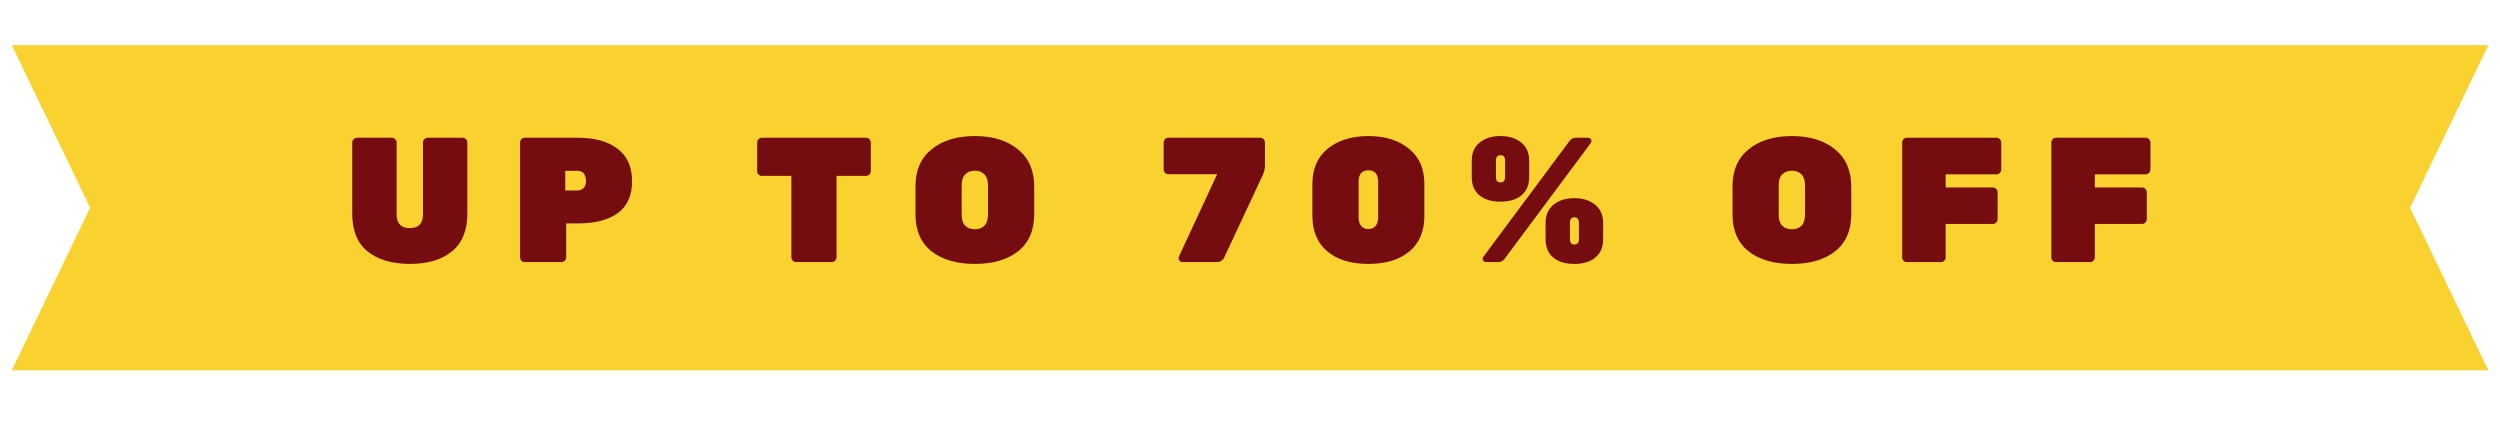 <svg xmlns="http://www.w3.org/2000/svg" xmlns:xlink="http://www.w3.org/1999/xlink" width="400" zoomAndPan="magnify" viewBox="0 0 300 52.5" height="70" preserveAspectRatio="xMidYMid meet" version="1.0"><defs><g/><clipPath id="84a1382fd2"><path d="M 1.414 5.199 L 298.582 5.199 L 298.582 44.574 L 1.414 44.574 Z M 1.414 5.199 " clip-rule="nonzero"/></clipPath></defs><g clip-path="url(#84a1382fd2)"><path fill="#f9d230" d="M 298.605 44.438 L 1.414 44.438 L 10.82 24.93 L 1.414 5.426 L 298.605 5.426 L 289.203 24.93 Z M 298.605 44.438 " fill-opacity="1" fill-rule="nonzero"/></g><g fill="#750c10" fill-opacity="1"><g transform="translate(41.097, 31.451)"><g><path d="M 10.234 -14.922 L 14.406 -14.922 C 14.562 -14.922 14.695 -14.863 14.812 -14.75 C 14.926 -14.633 14.984 -14.5 14.984 -14.344 L 14.984 -5.781 C 14.984 -3.789 14.363 -2.289 13.125 -1.281 C 11.895 -0.281 10.219 0.219 8.094 0.219 C 5.969 0.219 4.281 -0.273 3.031 -1.266 C 1.789 -2.266 1.172 -3.77 1.172 -5.781 L 1.172 -14.344 C 1.172 -14.5 1.227 -14.633 1.344 -14.75 C 1.457 -14.863 1.594 -14.922 1.75 -14.922 L 5.922 -14.922 C 6.078 -14.922 6.211 -14.863 6.328 -14.75 C 6.441 -14.633 6.5 -14.5 6.5 -14.344 L 6.5 -5.719 C 6.5 -4.625 7.023 -4.078 8.078 -4.078 C 9.129 -4.078 9.656 -4.625 9.656 -5.719 L 9.656 -14.344 C 9.656 -14.5 9.711 -14.633 9.828 -14.75 C 9.941 -14.863 10.078 -14.922 10.234 -14.922 Z M 10.234 -14.922 "/></g></g></g><g fill="#750c10" fill-opacity="1"><g transform="translate(61.021, 31.451)"><g><path d="M 1.953 -14.922 L 8.312 -14.922 C 10.352 -14.922 11.945 -14.477 13.094 -13.594 C 14.25 -12.719 14.828 -11.422 14.828 -9.703 C 14.828 -7.984 14.254 -6.707 13.109 -5.875 C 11.973 -5.051 10.375 -4.641 8.312 -4.641 L 6.922 -4.641 L 6.922 -0.578 C 6.922 -0.422 6.863 -0.285 6.75 -0.172 C 6.633 -0.055 6.5 0 6.344 0 L 1.953 0 C 1.797 0 1.66 -0.055 1.547 -0.172 C 1.441 -0.285 1.391 -0.422 1.391 -0.578 L 1.391 -14.344 C 1.391 -14.5 1.441 -14.633 1.547 -14.75 C 1.66 -14.863 1.797 -14.922 1.953 -14.922 Z M 6.812 -10.953 L 6.812 -8.594 L 8.312 -8.594 C 8.57 -8.594 8.801 -8.688 9 -8.875 C 9.195 -9.07 9.297 -9.348 9.297 -9.703 C 9.297 -10.055 9.219 -10.352 9.062 -10.594 C 8.906 -10.832 8.656 -10.953 8.312 -10.953 Z M 6.812 -10.953 "/></g></g></g><g fill="#750c10" fill-opacity="1"><g transform="translate(80.264, 31.451)"><g/></g></g><g fill="#750c10" fill-opacity="1"><g transform="translate(90.215, 31.451)"><g><path d="M 1.219 -14.922 L 13.703 -14.922 C 13.859 -14.922 13.992 -14.863 14.109 -14.75 C 14.223 -14.633 14.281 -14.5 14.281 -14.344 L 14.281 -10.906 C 14.281 -10.75 14.223 -10.613 14.109 -10.5 C 13.992 -10.395 13.859 -10.344 13.703 -10.344 L 10.172 -10.344 L 10.172 -0.578 C 10.172 -0.422 10.113 -0.285 10 -0.172 C 9.883 -0.055 9.75 0 9.594 0 L 5.328 0 C 5.172 0 5.035 -0.055 4.922 -0.172 C 4.805 -0.285 4.75 -0.422 4.75 -0.578 L 4.75 -10.344 L 1.219 -10.344 C 1.062 -10.344 0.926 -10.395 0.812 -10.5 C 0.695 -10.613 0.641 -10.75 0.641 -10.906 L 0.641 -14.344 C 0.641 -14.5 0.695 -14.633 0.812 -14.75 C 0.926 -14.863 1.062 -14.922 1.219 -14.922 Z M 1.219 -14.922 "/></g></g></g><g fill="#750c10" fill-opacity="1"><g transform="translate(108.903, 31.451)"><g><path d="M 2.906 -13.547 C 4.207 -14.598 5.93 -15.125 8.078 -15.125 C 10.223 -15.125 11.945 -14.594 13.25 -13.531 C 14.551 -12.477 15.203 -10.992 15.203 -9.078 L 15.203 -5.75 C 15.203 -3.801 14.555 -2.316 13.266 -1.297 C 11.984 -0.285 10.254 0.219 8.078 0.219 C 5.898 0.219 4.164 -0.285 2.875 -1.297 C 1.594 -2.316 0.953 -3.801 0.953 -5.75 L 0.953 -9.078 C 0.953 -11.016 1.602 -12.504 2.906 -13.547 Z M 6.922 -4.359 C 7.211 -4.078 7.598 -3.938 8.078 -3.938 C 8.555 -3.938 8.938 -4.078 9.219 -4.359 C 9.508 -4.648 9.656 -5.086 9.656 -5.672 L 9.656 -9.25 C 9.656 -9.82 9.508 -10.25 9.219 -10.531 C 8.938 -10.82 8.555 -10.969 8.078 -10.969 C 7.598 -10.969 7.211 -10.82 6.922 -10.531 C 6.641 -10.25 6.5 -9.82 6.5 -9.25 L 6.5 -5.672 C 6.5 -5.086 6.641 -4.648 6.922 -4.359 Z M 6.922 -4.359 "/></g></g></g><g fill="#750c10" fill-opacity="1"><g transform="translate(128.828, 31.451)"><g/></g></g><g fill="#750c10" fill-opacity="1"><g transform="translate(138.779, 31.451)"><g><path d="M 1.422 -14.922 L 12.453 -14.922 C 12.617 -14.922 12.754 -14.863 12.859 -14.75 C 12.961 -14.633 13.016 -14.5 13.016 -14.344 L 13.016 -11.531 C 13.016 -11.207 12.926 -10.844 12.75 -10.438 L 8.094 -0.484 C 7.914 -0.16 7.625 0 7.219 0 L 3.109 0 C 2.984 0 2.875 -0.047 2.781 -0.141 C 2.688 -0.234 2.641 -0.328 2.641 -0.422 C 2.641 -0.523 2.656 -0.602 2.688 -0.656 L 7.281 -10.547 L 1.422 -10.547 C 1.266 -10.547 1.129 -10.602 1.016 -10.719 C 0.91 -10.832 0.859 -10.969 0.859 -11.125 L 0.859 -14.344 C 0.859 -14.5 0.91 -14.633 1.016 -14.75 C 1.129 -14.863 1.266 -14.922 1.422 -14.922 Z M 1.422 -14.922 "/></g></g></g><g fill="#750c10" fill-opacity="1"><g transform="translate(156.423, 31.451)"><g><path d="M 6.609 -9.641 L 6.609 -5.344 C 6.609 -4.938 6.707 -4.602 6.906 -4.344 C 7.102 -4.094 7.395 -3.969 7.781 -3.969 C 8.164 -3.969 8.457 -4.094 8.656 -4.344 C 8.852 -4.602 8.953 -4.938 8.953 -5.344 L 8.953 -9.641 C 8.953 -10.555 8.562 -11.016 7.781 -11.016 C 7 -11.016 6.609 -10.555 6.609 -9.641 Z M 14.5 -9.422 L 14.5 -5.516 C 14.5 -3.68 13.895 -2.266 12.688 -1.266 C 11.488 -0.273 9.852 0.219 7.781 0.219 C 5.707 0.219 4.066 -0.281 2.859 -1.281 C 1.66 -2.289 1.062 -3.719 1.062 -5.562 L 1.062 -9.375 C 1.062 -11.207 1.68 -12.625 2.922 -13.625 C 4.172 -14.625 5.789 -15.125 7.781 -15.125 C 9.77 -15.125 11.383 -14.625 12.625 -13.625 C 13.875 -12.625 14.5 -11.223 14.5 -9.422 Z M 14.5 -9.422 "/></g></g></g><g fill="#750c10" fill-opacity="1"><g transform="translate(175.751, 31.451)"><g><path d="M 12.641 -4.734 L 12.641 -2.75 C 12.641 -2.32 12.816 -2.109 13.172 -2.109 C 13.535 -2.109 13.719 -2.32 13.719 -2.75 L 13.719 -4.734 C 13.719 -5.16 13.535 -5.375 13.172 -5.375 C 12.816 -5.375 12.641 -5.16 12.641 -4.734 Z M 16.625 -4.734 L 16.625 -2.734 C 16.625 -1.797 16.312 -1.066 15.688 -0.547 C 15.07 -0.035 14.234 0.219 13.172 0.219 C 12.109 0.219 11.266 -0.035 10.641 -0.547 C 10.023 -1.066 9.719 -1.801 9.719 -2.75 L 9.719 -4.703 C 9.719 -5.641 10.035 -6.367 10.672 -6.891 C 11.316 -7.41 12.148 -7.672 13.172 -7.672 C 14.191 -7.672 15.02 -7.41 15.656 -6.891 C 16.301 -6.367 16.625 -5.648 16.625 -4.734 Z M 3.766 -12.188 L 3.766 -10.203 C 3.766 -9.773 3.945 -9.562 4.312 -9.562 C 4.676 -9.562 4.859 -9.773 4.859 -10.203 L 4.859 -12.188 C 4.859 -12.613 4.676 -12.828 4.312 -12.828 C 3.945 -12.828 3.766 -12.613 3.766 -12.188 Z M 7.75 -12.188 L 7.75 -10.188 C 7.75 -9.25 7.441 -8.523 6.828 -8.016 C 6.211 -7.504 5.367 -7.25 4.297 -7.25 C 3.234 -7.25 2.395 -7.504 1.781 -8.016 C 1.164 -8.523 0.859 -9.254 0.859 -10.203 L 0.859 -12.172 C 0.859 -13.109 1.176 -13.832 1.812 -14.344 C 2.445 -14.863 3.273 -15.125 4.297 -15.125 C 5.328 -15.125 6.16 -14.863 6.797 -14.344 C 7.43 -13.832 7.75 -13.113 7.75 -12.188 Z M 13.344 -14.922 L 14.703 -14.922 C 15.047 -14.922 15.219 -14.781 15.219 -14.5 C 15.219 -14.406 15.188 -14.328 15.125 -14.266 L 4.812 -0.406 C 4.613 -0.133 4.359 0 4.047 0 L 2.688 0 C 2.344 0 2.172 -0.141 2.172 -0.422 C 2.172 -0.504 2.203 -0.582 2.266 -0.656 L 12.578 -14.516 C 12.773 -14.785 13.031 -14.922 13.344 -14.922 Z M 13.344 -14.922 "/></g></g></g><g fill="#750c10" fill-opacity="1"><g transform="translate(196.996, 31.451)"><g/></g></g><g fill="#750c10" fill-opacity="1"><g transform="translate(206.948, 31.451)"><g><path d="M 2.906 -13.547 C 4.207 -14.598 5.93 -15.125 8.078 -15.125 C 10.223 -15.125 11.945 -14.594 13.25 -13.531 C 14.551 -12.477 15.203 -10.992 15.203 -9.078 L 15.203 -5.75 C 15.203 -3.801 14.555 -2.316 13.266 -1.297 C 11.984 -0.285 10.254 0.219 8.078 0.219 C 5.898 0.219 4.164 -0.285 2.875 -1.297 C 1.594 -2.316 0.953 -3.801 0.953 -5.75 L 0.953 -9.078 C 0.953 -11.016 1.602 -12.504 2.906 -13.547 Z M 6.922 -4.359 C 7.211 -4.078 7.598 -3.938 8.078 -3.938 C 8.555 -3.938 8.938 -4.078 9.219 -4.359 C 9.508 -4.648 9.656 -5.086 9.656 -5.672 L 9.656 -9.25 C 9.656 -9.82 9.508 -10.25 9.219 -10.531 C 8.938 -10.82 8.555 -10.969 8.078 -10.969 C 7.598 -10.969 7.211 -10.82 6.922 -10.531 C 6.641 -10.25 6.5 -9.82 6.5 -9.25 L 6.5 -5.672 C 6.5 -5.086 6.641 -4.648 6.922 -4.359 Z M 6.922 -4.359 "/></g></g></g><g fill="#750c10" fill-opacity="1"><g transform="translate(226.872, 31.451)"><g><path d="M 1.953 -14.922 L 12.703 -14.922 C 12.859 -14.922 12.992 -14.863 13.109 -14.75 C 13.223 -14.633 13.281 -14.5 13.281 -14.344 L 13.281 -11.109 C 13.281 -10.953 13.223 -10.816 13.109 -10.703 C 12.992 -10.586 12.859 -10.531 12.703 -10.531 L 6.609 -10.531 L 6.609 -8.953 L 12.281 -8.953 C 12.438 -8.953 12.566 -8.895 12.672 -8.781 C 12.785 -8.664 12.844 -8.531 12.844 -8.375 L 12.844 -5.156 C 12.844 -5 12.785 -4.863 12.672 -4.75 C 12.566 -4.633 12.438 -4.578 12.281 -4.578 L 6.609 -4.578 L 6.609 -0.578 C 6.609 -0.422 6.551 -0.285 6.438 -0.172 C 6.32 -0.055 6.188 0 6.031 0 L 1.953 0 C 1.797 0 1.66 -0.055 1.547 -0.172 C 1.441 -0.285 1.391 -0.422 1.391 -0.578 L 1.391 -14.344 C 1.391 -14.5 1.441 -14.633 1.547 -14.75 C 1.66 -14.863 1.797 -14.922 1.953 -14.922 Z M 1.953 -14.922 "/></g></g></g><g fill="#750c10" fill-opacity="1"><g transform="translate(244.772, 31.451)"><g><path d="M 1.953 -14.922 L 12.703 -14.922 C 12.859 -14.922 12.992 -14.863 13.109 -14.75 C 13.223 -14.633 13.281 -14.5 13.281 -14.344 L 13.281 -11.109 C 13.281 -10.953 13.223 -10.816 13.109 -10.703 C 12.992 -10.586 12.859 -10.531 12.703 -10.531 L 6.609 -10.531 L 6.609 -8.953 L 12.281 -8.953 C 12.438 -8.953 12.566 -8.895 12.672 -8.781 C 12.785 -8.664 12.844 -8.531 12.844 -8.375 L 12.844 -5.156 C 12.844 -5 12.785 -4.863 12.672 -4.75 C 12.566 -4.633 12.438 -4.578 12.281 -4.578 L 6.609 -4.578 L 6.609 -0.578 C 6.609 -0.422 6.551 -0.285 6.438 -0.172 C 6.32 -0.055 6.188 0 6.031 0 L 1.953 0 C 1.797 0 1.66 -0.055 1.547 -0.172 C 1.441 -0.285 1.391 -0.422 1.391 -0.578 L 1.391 -14.344 C 1.391 -14.5 1.441 -14.633 1.547 -14.75 C 1.66 -14.863 1.797 -14.922 1.953 -14.922 Z M 1.953 -14.922 "/></g></g></g></svg>